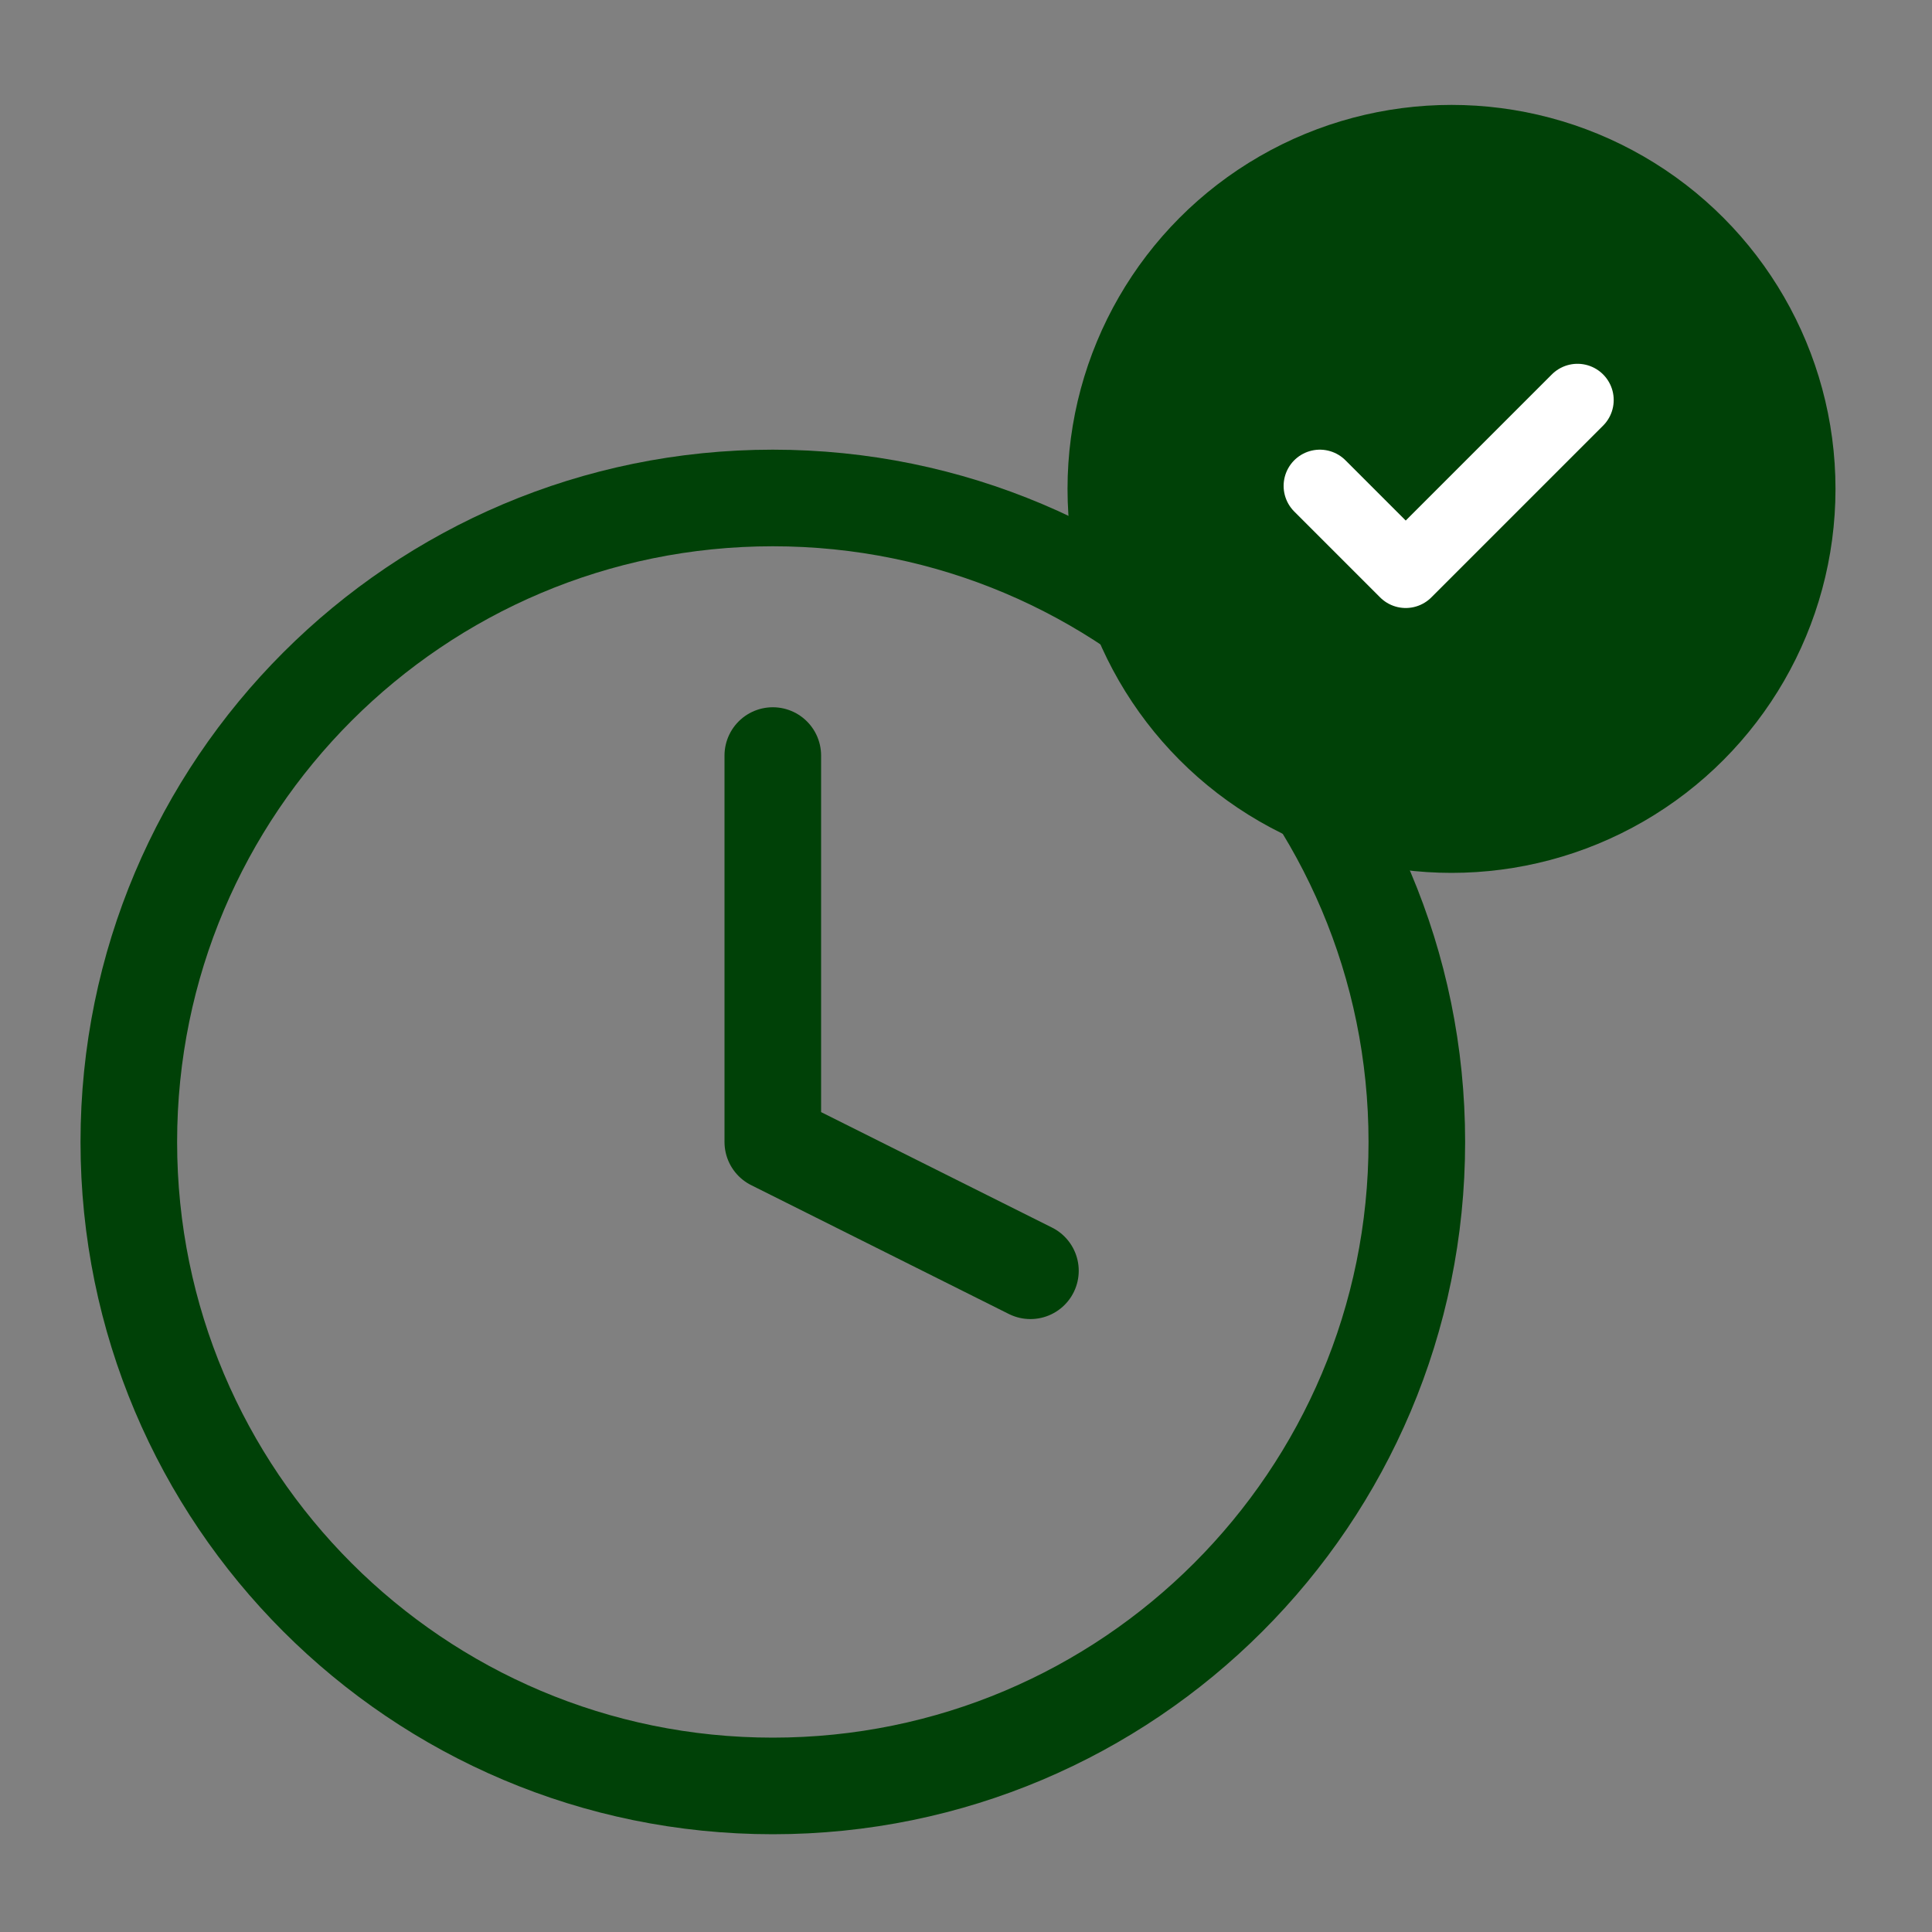 <svg width="40" height="40" viewBox="0 0 40 40" fill="none" xmlns="http://www.w3.org/2000/svg">
<rect x="0" y="0" width="40" height="40" fill="#808080" stroke="none"/>
<g clip-path="url(#clip0_840_3913)">
<circle cx="30.052" cy="10.122" r="7.95" fill="#004107"/>
<path d="M27.326 10.06L29.104 11.838L32.66 8.282" fill="#004107"/>
<path d="M27.326 10.06L29.104 11.838L32.66 8.282" stroke="white" stroke-width="1.5" stroke-linecap="round" stroke-linejoin="round"/>
<path d="M16 15.643V23.643L21.334 26.31M29.334 23.643C29.334 31.007 23.364 36.976 16 36.976C8.637 36.976 2.667 31.007 2.667 23.643C2.667 16.279 8.637 10.31 16 10.31C23.364 10.31 29.334 16.279 29.334 23.643Z" stroke="#004107" stroke-width="2" stroke-linecap="round" stroke-linejoin="round"/>
</g>
<defs>
<clipPath id="clip0_840_3913">
<rect width="40.001" height="40" fill="white"/>
</clipPath>
</defs>
</svg>
